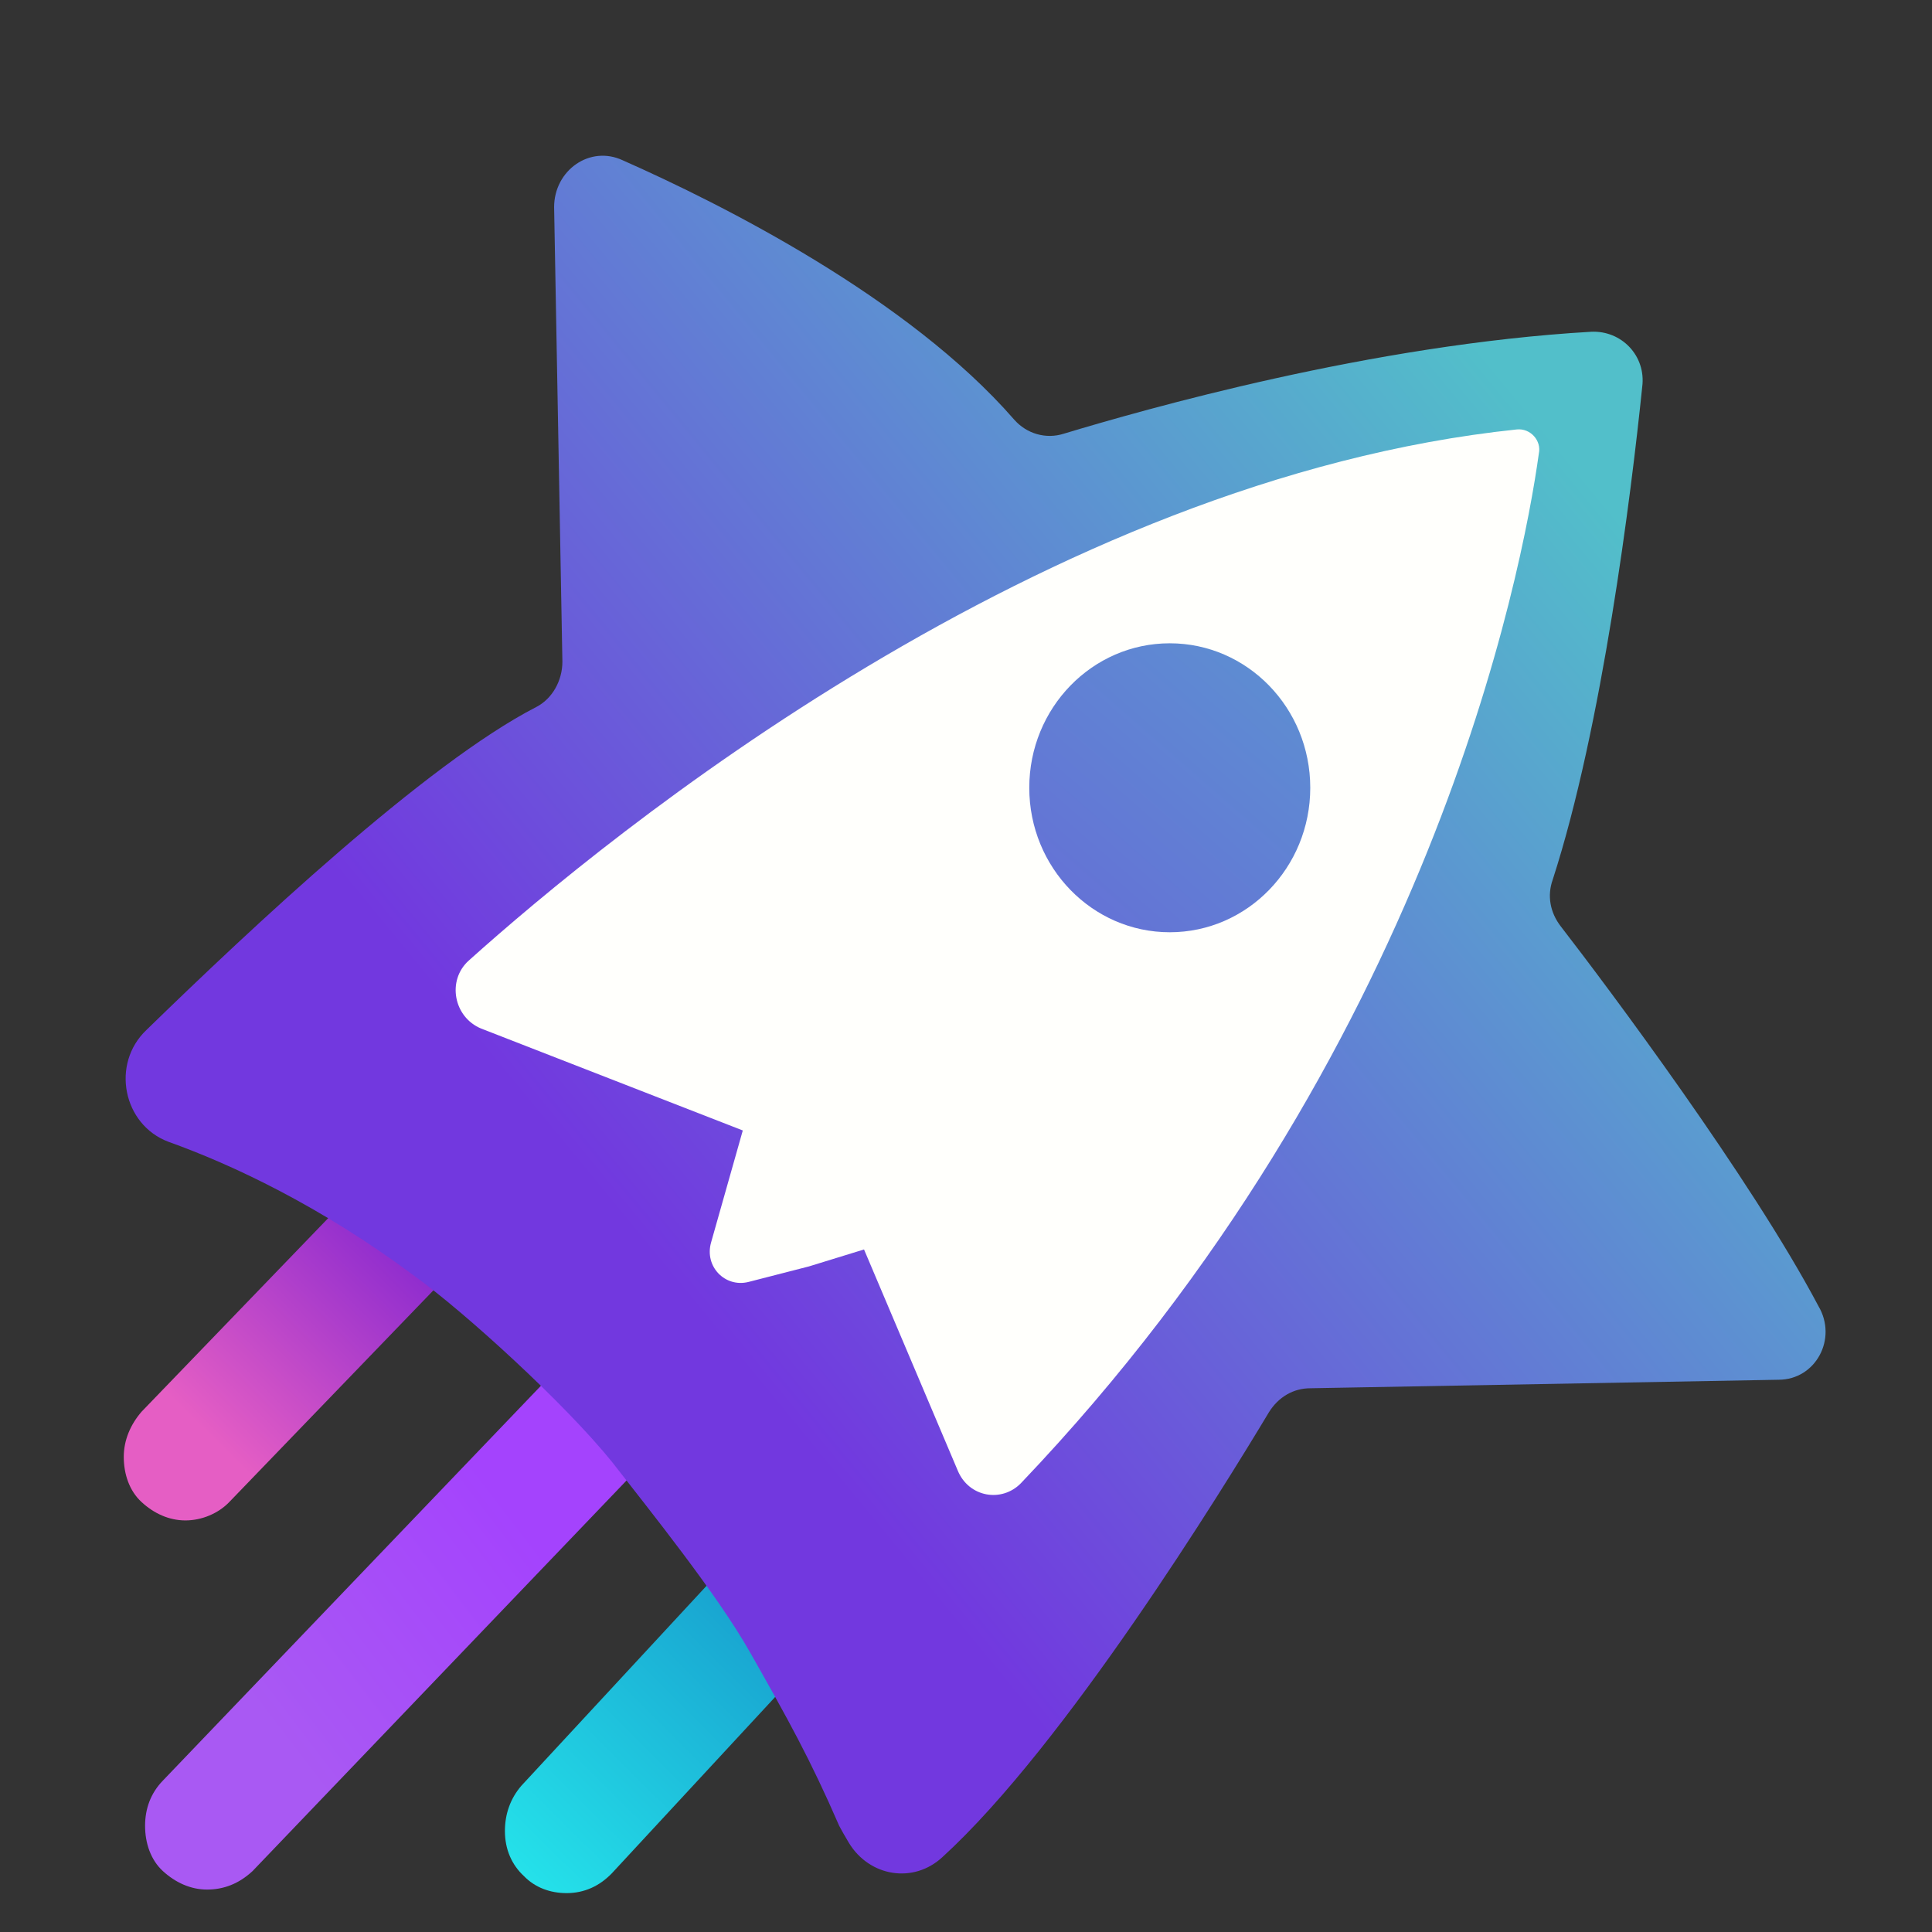 <svg width="75" height="75" viewBox="0 0 32 32" fill="none" xmlns="http://www.w3.org/2000/svg">
<rect x="0" y="0" width="32" height="32" fill="#333333" stroke="none"/>
<path d="M9.384 31.356C9.112 31.356 8.862 31.263 8.68 31.076C8.476 30.888 8.363 30.631 8.363 30.327C8.363 30.046 8.453 29.789 8.635 29.578L12.448 25.461C12.652 25.251 12.902 25.134 13.197 25.134C13.469 25.134 13.719 25.227 13.9 25.414C14.105 25.602 14.218 25.882 14.218 26.163C14.218 26.444 14.127 26.701 13.946 26.912L10.133 31.029C9.929 31.239 9.679 31.356 9.384 31.356Z" fill="url(#paint0_linear_3_61)"/>
<path d="M3.071 25.183C2.799 25.183 2.549 25.067 2.345 24.879C2.141 24.692 2.05 24.412 2.05 24.131C2.05 23.85 2.163 23.593 2.345 23.382L5.931 19.663C6.112 19.452 6.385 19.358 6.657 19.358C6.929 19.358 7.179 19.476 7.383 19.663C7.588 19.85 7.678 20.131 7.678 20.411C7.678 20.692 7.565 20.949 7.383 21.16L3.797 24.879C3.616 25.067 3.343 25.183 3.071 25.183Z" fill="url(#paint1_linear_3_61)"/>
<path d="M3.429 31.297C3.156 31.297 2.905 31.18 2.699 30.992C2.494 30.805 2.403 30.523 2.403 30.242C2.403 29.96 2.494 29.702 2.699 29.491L9.908 21.962C10.113 21.75 10.364 21.657 10.638 21.657C10.912 21.657 11.163 21.774 11.368 21.962C11.778 22.36 11.778 23.041 11.391 23.463L4.182 30.992C3.954 31.203 3.703 31.297 3.429 31.297Z" fill="url(#paint2_linear_3_61)"/>
<path d="M7.786 15.933C10.113 13.845 17.299 7.958 25.146 7.137C25.374 7.113 25.557 7.324 25.511 7.536C25.238 9.506 23.709 17.481 16.934 24.589C16.615 24.917 16.067 24.823 15.885 24.378L14.333 20.718L12.394 21.234C12.007 21.328 11.664 20.976 11.778 20.578L12.303 18.724L7.969 17.036C7.535 16.871 7.421 16.262 7.786 15.933Z" fill="url(#paint3_linear_3_61)"/>
<path d="M29.458 22.853L21.702 22.994C21.428 22.994 21.177 23.134 21.017 23.392C20.242 24.683 17.641 28.905 15.611 30.758C15.132 31.204 14.402 31.086 14.06 30.523C13.991 30.406 13.923 30.289 13.9 30.242C13.421 29.139 13.056 28.483 12.417 27.357C11.87 26.395 10.775 25.034 10.136 24.213C9.36 23.252 7.718 21.75 6.874 21.141C5.3 19.968 3.84 19.288 2.791 18.912C2.038 18.631 1.832 17.622 2.426 17.059C4.136 15.394 7.056 12.649 8.881 11.711C9.155 11.57 9.315 11.265 9.315 10.96L9.178 3.431C9.178 2.821 9.771 2.398 10.319 2.657C11.961 3.384 15.041 4.932 16.797 6.949C17.003 7.184 17.322 7.278 17.618 7.184C18.942 6.785 22.706 5.706 26.355 5.495C26.857 5.471 27.268 5.894 27.2 6.41C27.017 8.192 26.538 12.039 25.717 14.573C25.625 14.831 25.671 15.112 25.854 15.347C26.652 16.379 29.002 19.522 30.119 21.633C30.439 22.173 30.074 22.853 29.458 22.853Z" fill="url(#paint4_linear_3_61)"/>
<path d="M13.398 20.976L12.394 21.234C12.007 21.328 11.664 20.976 11.778 20.578L12.303 18.724L7.969 17.036C7.513 16.848 7.399 16.238 7.764 15.91C10.09 13.822 17.276 7.934 25.123 7.113C25.352 7.09 25.534 7.301 25.488 7.512C25.215 9.483 23.686 17.458 16.911 24.565C16.592 24.894 16.044 24.8 15.862 24.354L14.311 20.695L13.398 20.976Z" fill="#FFFFFC"/>
<path d="M19.375 15.441C20.66 15.441 21.702 14.369 21.702 13.048C21.702 11.726 20.66 10.655 19.375 10.655C18.09 10.655 17.048 11.726 17.048 13.048C17.048 14.369 18.09 15.441 19.375 15.441Z" fill="url(#paint5_linear_3_61)"/>
<defs>
<linearGradient id="paint0_linear_3_61" x1="7.862" y1="32.172" x2="12.667" y2="27.334" gradientUnits="userSpaceOnUse">
<stop offset="0.188" stop-color="#25E2EA"/>
<stop offset="1" stop-color="#19A6D1"/>
</linearGradient>
<linearGradient id="paint1_linear_3_61" x1="1.254" y1="26.24" x2="7.126" y2="20.301" gradientUnits="userSpaceOnUse">
<stop offset="0.396" stop-color="#E55EC4"/>
<stop offset="1" stop-color="#8225D0"/>
</linearGradient>
<linearGradient id="paint2_linear_3_61" x1="8.601" y1="25.167" x2="4.34" y2="28.424" gradientUnits="userSpaceOnUse">
<stop stop-color="#A443FD"/>
<stop offset="1" stop-color="#A959F3"/>
</linearGradient>
<linearGradient id="paint3_linear_3_61" x1="7.024" y1="26.96" x2="50.817" y2="-24.379" gradientUnits="userSpaceOnUse">
<stop offset="0.102" stop-color="white" stop-opacity="0.7"/>
<stop offset="0.481" stop-color="white" stop-opacity="0"/>
</linearGradient>
<linearGradient id="paint4_linear_3_61" x1="29.411" y1="4.297" x2="8.446" y2="21.527" gradientUnits="userSpaceOnUse">
<stop offset="0.174" stop-color="#52BFCA"/>
<stop offset="0.916" stop-color="#7238DF"/>
</linearGradient>
<linearGradient id="paint5_linear_3_61" x1="27.081" y1="3.675" x2="10.127" y2="23.119" gradientUnits="userSpaceOnUse">
<stop stop-color="#52BFCA"/>
<stop offset="1" stop-color="#7238DF"/>
</linearGradient>
</defs>
</svg>
